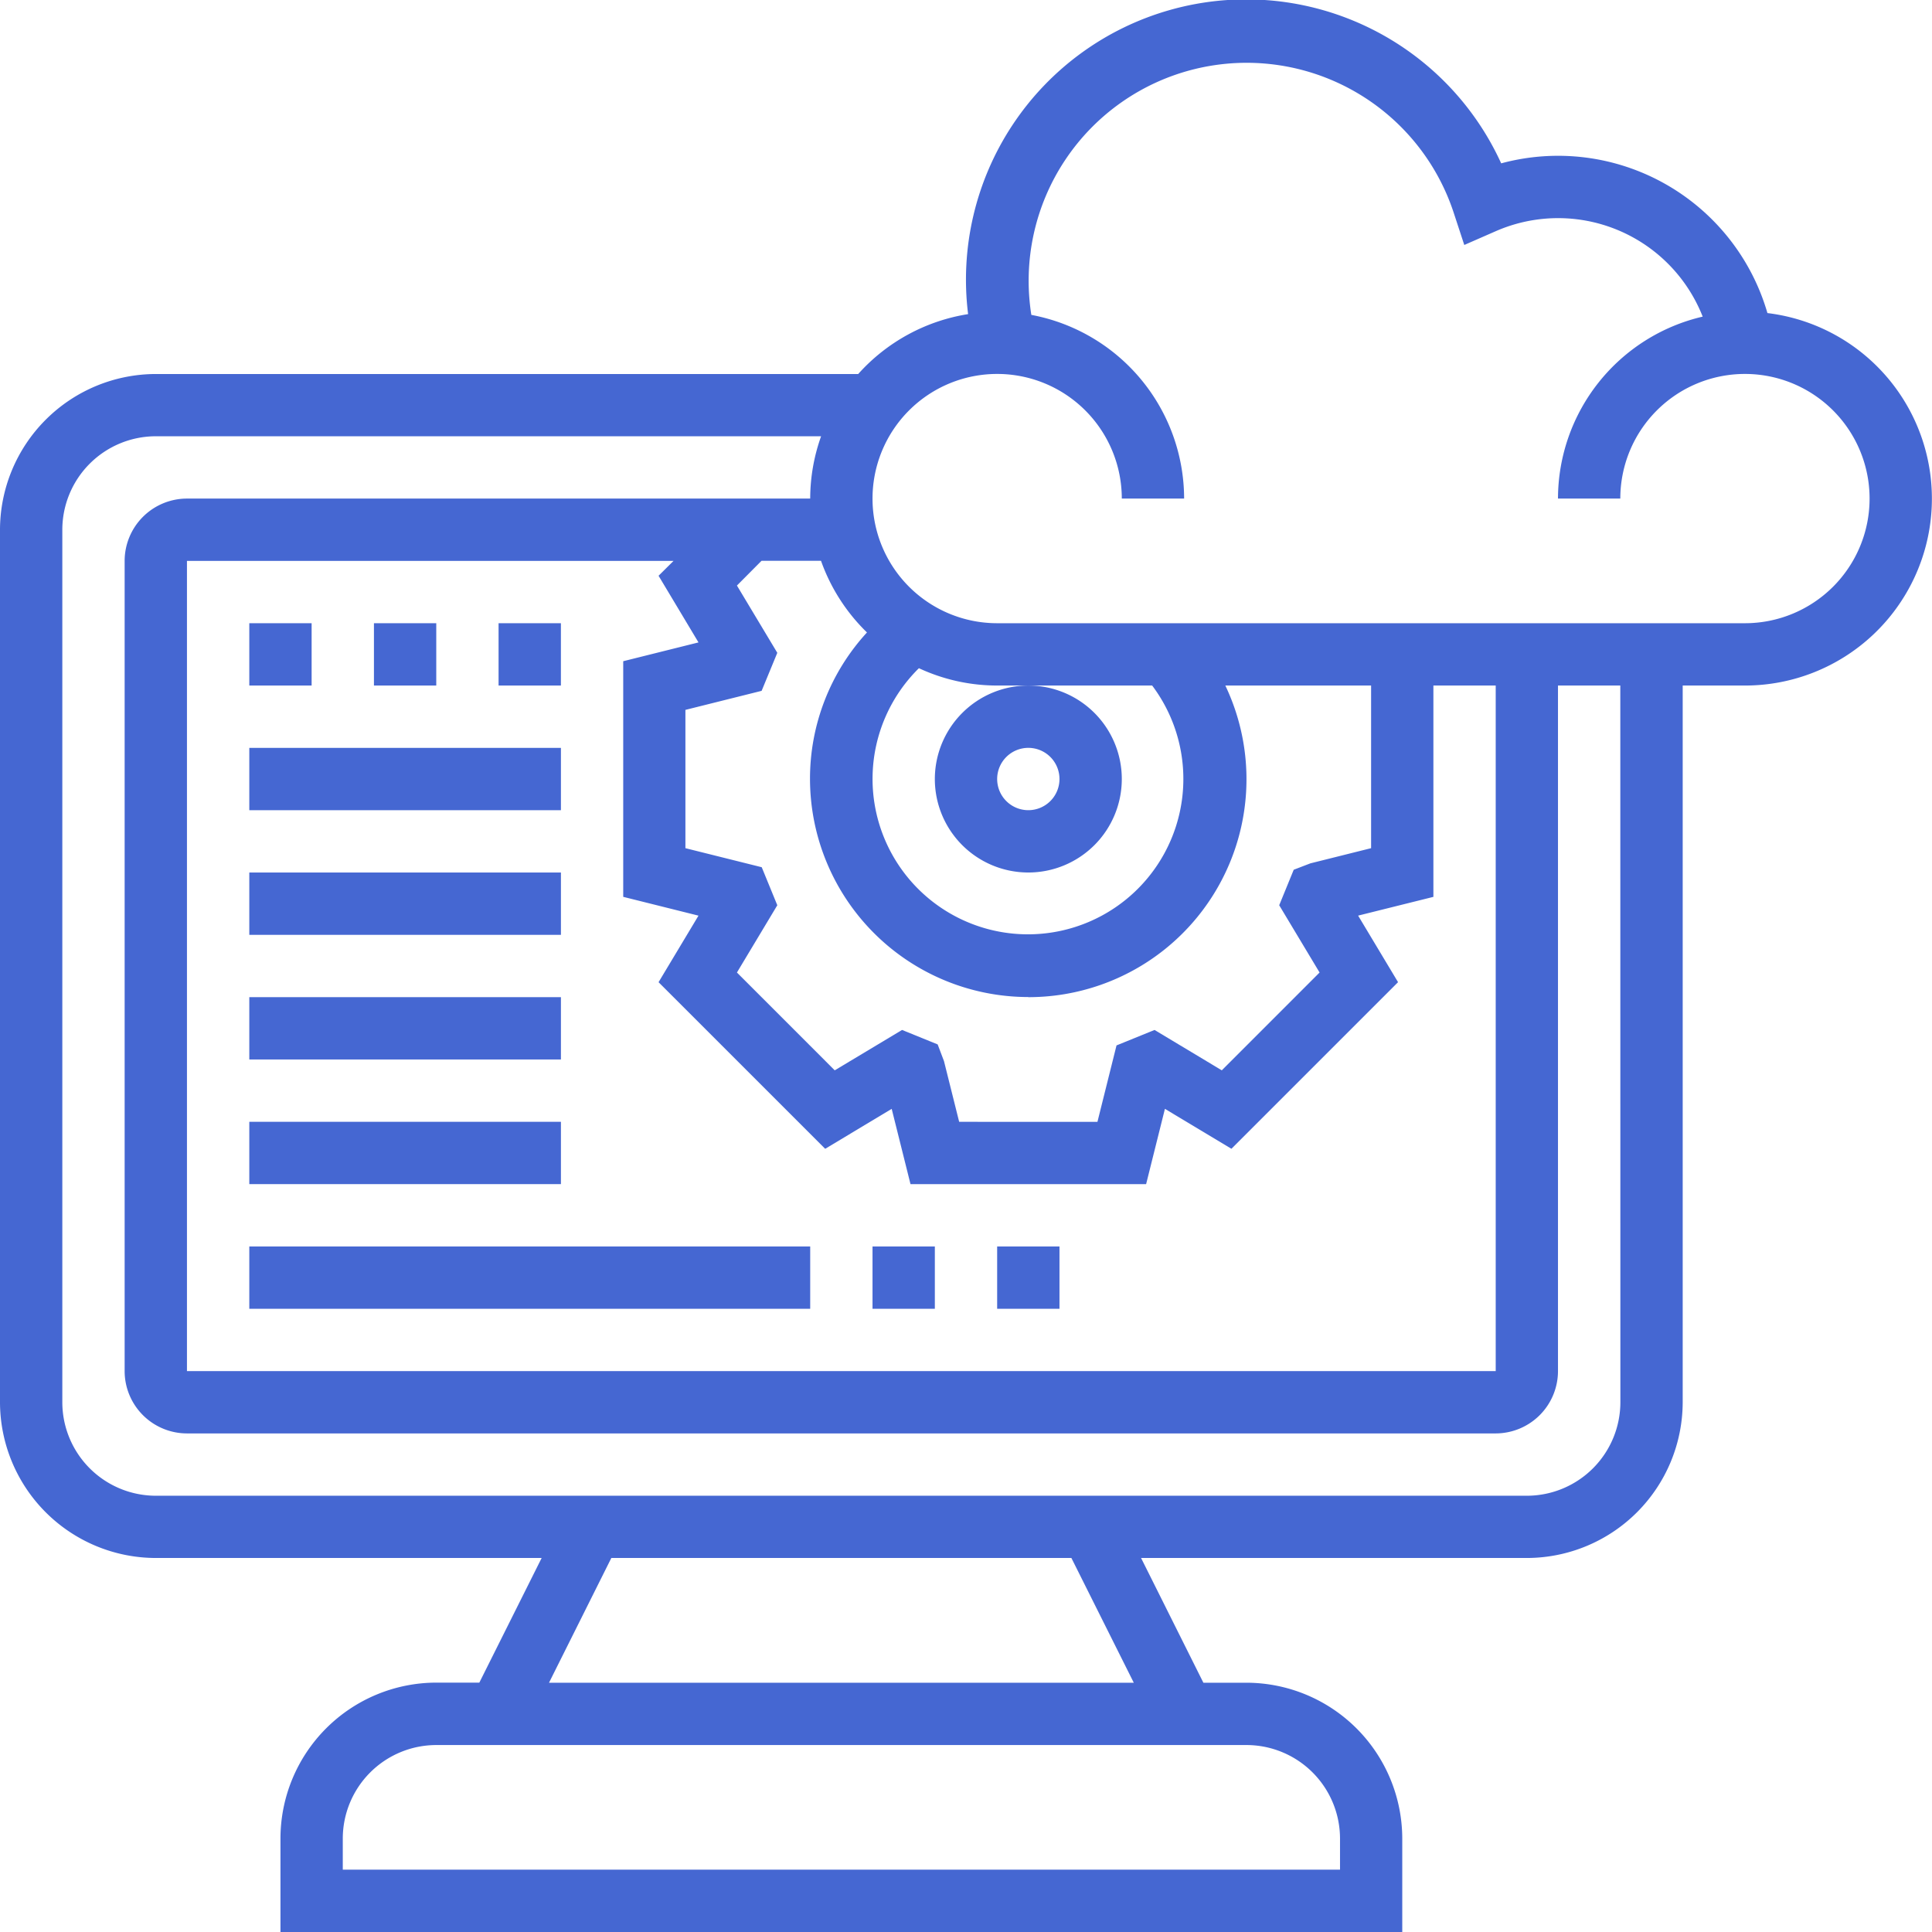 <svg xmlns="http://www.w3.org/2000/svg" width="78" height="78" viewBox="0 0 78 78">
  <g id="cloud" transform="translate(-1 -1)">
    <path id="Path_3205" data-name="Path 3205" d="M72.356,13.64A8.8,8.8,0,0,0,61.607,7.595a11.314,11.314,0,0,0-21.522,6.087A7.534,7.534,0,0,0,35.648,16.1H7.29A6.3,6.3,0,0,0,1,22.387V57.613A6.3,6.3,0,0,0,7.29,63.9H22.868l-2.516,5.032H18.613a6.3,6.3,0,0,0-6.29,6.29V79h45.29V75.226a6.3,6.3,0,0,0-6.29-6.29H49.584L47.068,63.9H62.645a6.3,6.3,0,0,0,6.29-6.29V28.677h2.516a7.546,7.546,0,0,0,.9-15.038ZM47.516,28.677a6.274,6.274,0,1,1-9.417-.7,7.482,7.482,0,0,0,3.159.7h6.258Zm-5,12.581A8.8,8.8,0,0,0,50.47,28.677h5.885v6.566l-2.452.613-.672.258-.586,1.433,1.63,2.716-3.948,3.949-2.715-1.63-1.535.624-.77,3.085H39.724l-.613-2.452-.255-.673-1.437-.584L34.7,44.212l-3.948-3.949,1.63-2.716-.629-1.535-3.081-.769V29.66l3.077-.769.633-1.535-1.63-2.716.994-1h2.4a7.549,7.549,0,0,0,1.856,2.894,8.725,8.725,0,0,0-2.3,5.913,8.817,8.817,0,0,0,8.806,8.806ZM29.2,26.936l-3.039.759v9.513l3.039.759-1.612,2.687,6.727,6.726L37,45.768l.759,3.038h9.513l.759-3.039,2.685,1.612,6.727-6.726-1.612-2.687,3.039-.757V28.677h2.516V56.355H8.548V23.645H28.193l-.605.6Zm25.9,48.29v1.258H14.839V75.226a3.779,3.779,0,0,1,3.774-3.774h32.71A3.779,3.779,0,0,1,55.1,75.226Zm-8.326-6.29H23.165L25.681,63.9H44.255ZM66.419,57.613a3.779,3.779,0,0,1-3.774,3.774H7.29a3.779,3.779,0,0,1-3.774-3.774V22.387A3.779,3.779,0,0,1,7.29,18.613H34.15a7.518,7.518,0,0,0-.44,2.516H8.548a2.519,2.519,0,0,0-2.516,2.516v32.71a2.519,2.519,0,0,0,2.516,2.516H61.387A2.519,2.519,0,0,0,63.9,56.355V28.677h2.516Zm5.032-31.452H41.258a5.032,5.032,0,1,1,5.032-5.032h2.516a7.557,7.557,0,0,0-6.168-7.416A8.8,8.8,0,0,1,59.685,9.574l.432,1.316,1.268-.555a6.273,6.273,0,0,1,8.357,3.448A7.556,7.556,0,0,0,63.9,21.129h2.516a5.032,5.032,0,1,1,5.032,5.032Z" fill="#4567d2"/>
    <path id="Path_3206" data-name="Path 3206" d="M31,26.774A3.774,3.774,0,1,0,34.774,23,3.779,3.779,0,0,0,31,26.774Zm3.774-1.258a1.258,1.258,0,1,1-1.258,1.258A1.259,1.259,0,0,1,34.774,25.516Z" transform="translate(7.742 5.677)" fill="#4567d2"/>
    <path id="Path_3207" data-name="Path 3207" d="M9,21h2.516v2.516H9Z" transform="translate(2.065 5.161)" fill="#4567d2"/>
    <path id="Path_3208" data-name="Path 3208" d="M13,21h2.516v2.516H13Z" transform="translate(3.097 5.161)" fill="#4567d2"/>
    <path id="Path_3209" data-name="Path 3209" d="M17,21h2.516v2.516H17Z" transform="translate(4.129 5.161)" fill="#4567d2"/>
    <path id="Path_3210" data-name="Path 3210" d="M9,25H21.581v2.516H9Z" transform="translate(2.065 6.194)" fill="#4567d2"/>
    <path id="Path_3211" data-name="Path 3211" d="M9,29H21.581v2.516H9Z" transform="translate(2.065 7.226)" fill="#4567d2"/>
    <path id="Path_3212" data-name="Path 3212" d="M9,33H21.581v2.516H9Z" transform="translate(2.065 8.258)" fill="#4567d2"/>
    <path id="Path_3213" data-name="Path 3213" d="M9,37H21.581v2.516H9Z" transform="translate(2.065 9.29)" fill="#4567d2"/>
    <path id="Path_3214" data-name="Path 3214" d="M9,41H31.645v2.516H9Z" transform="translate(2.065 10.323)" fill="#4567d2"/>
    <path id="Path_3215" data-name="Path 3215" d="M29,41h2.516v2.516H29Z" transform="translate(7.226 10.323)" fill="#4567d2"/>
    <path id="Path_3216" data-name="Path 3216" d="M33,41h2.516v2.516H33Z" transform="translate(8.258 10.323)" fill="#4567d2"/>
  </g>
</svg>
